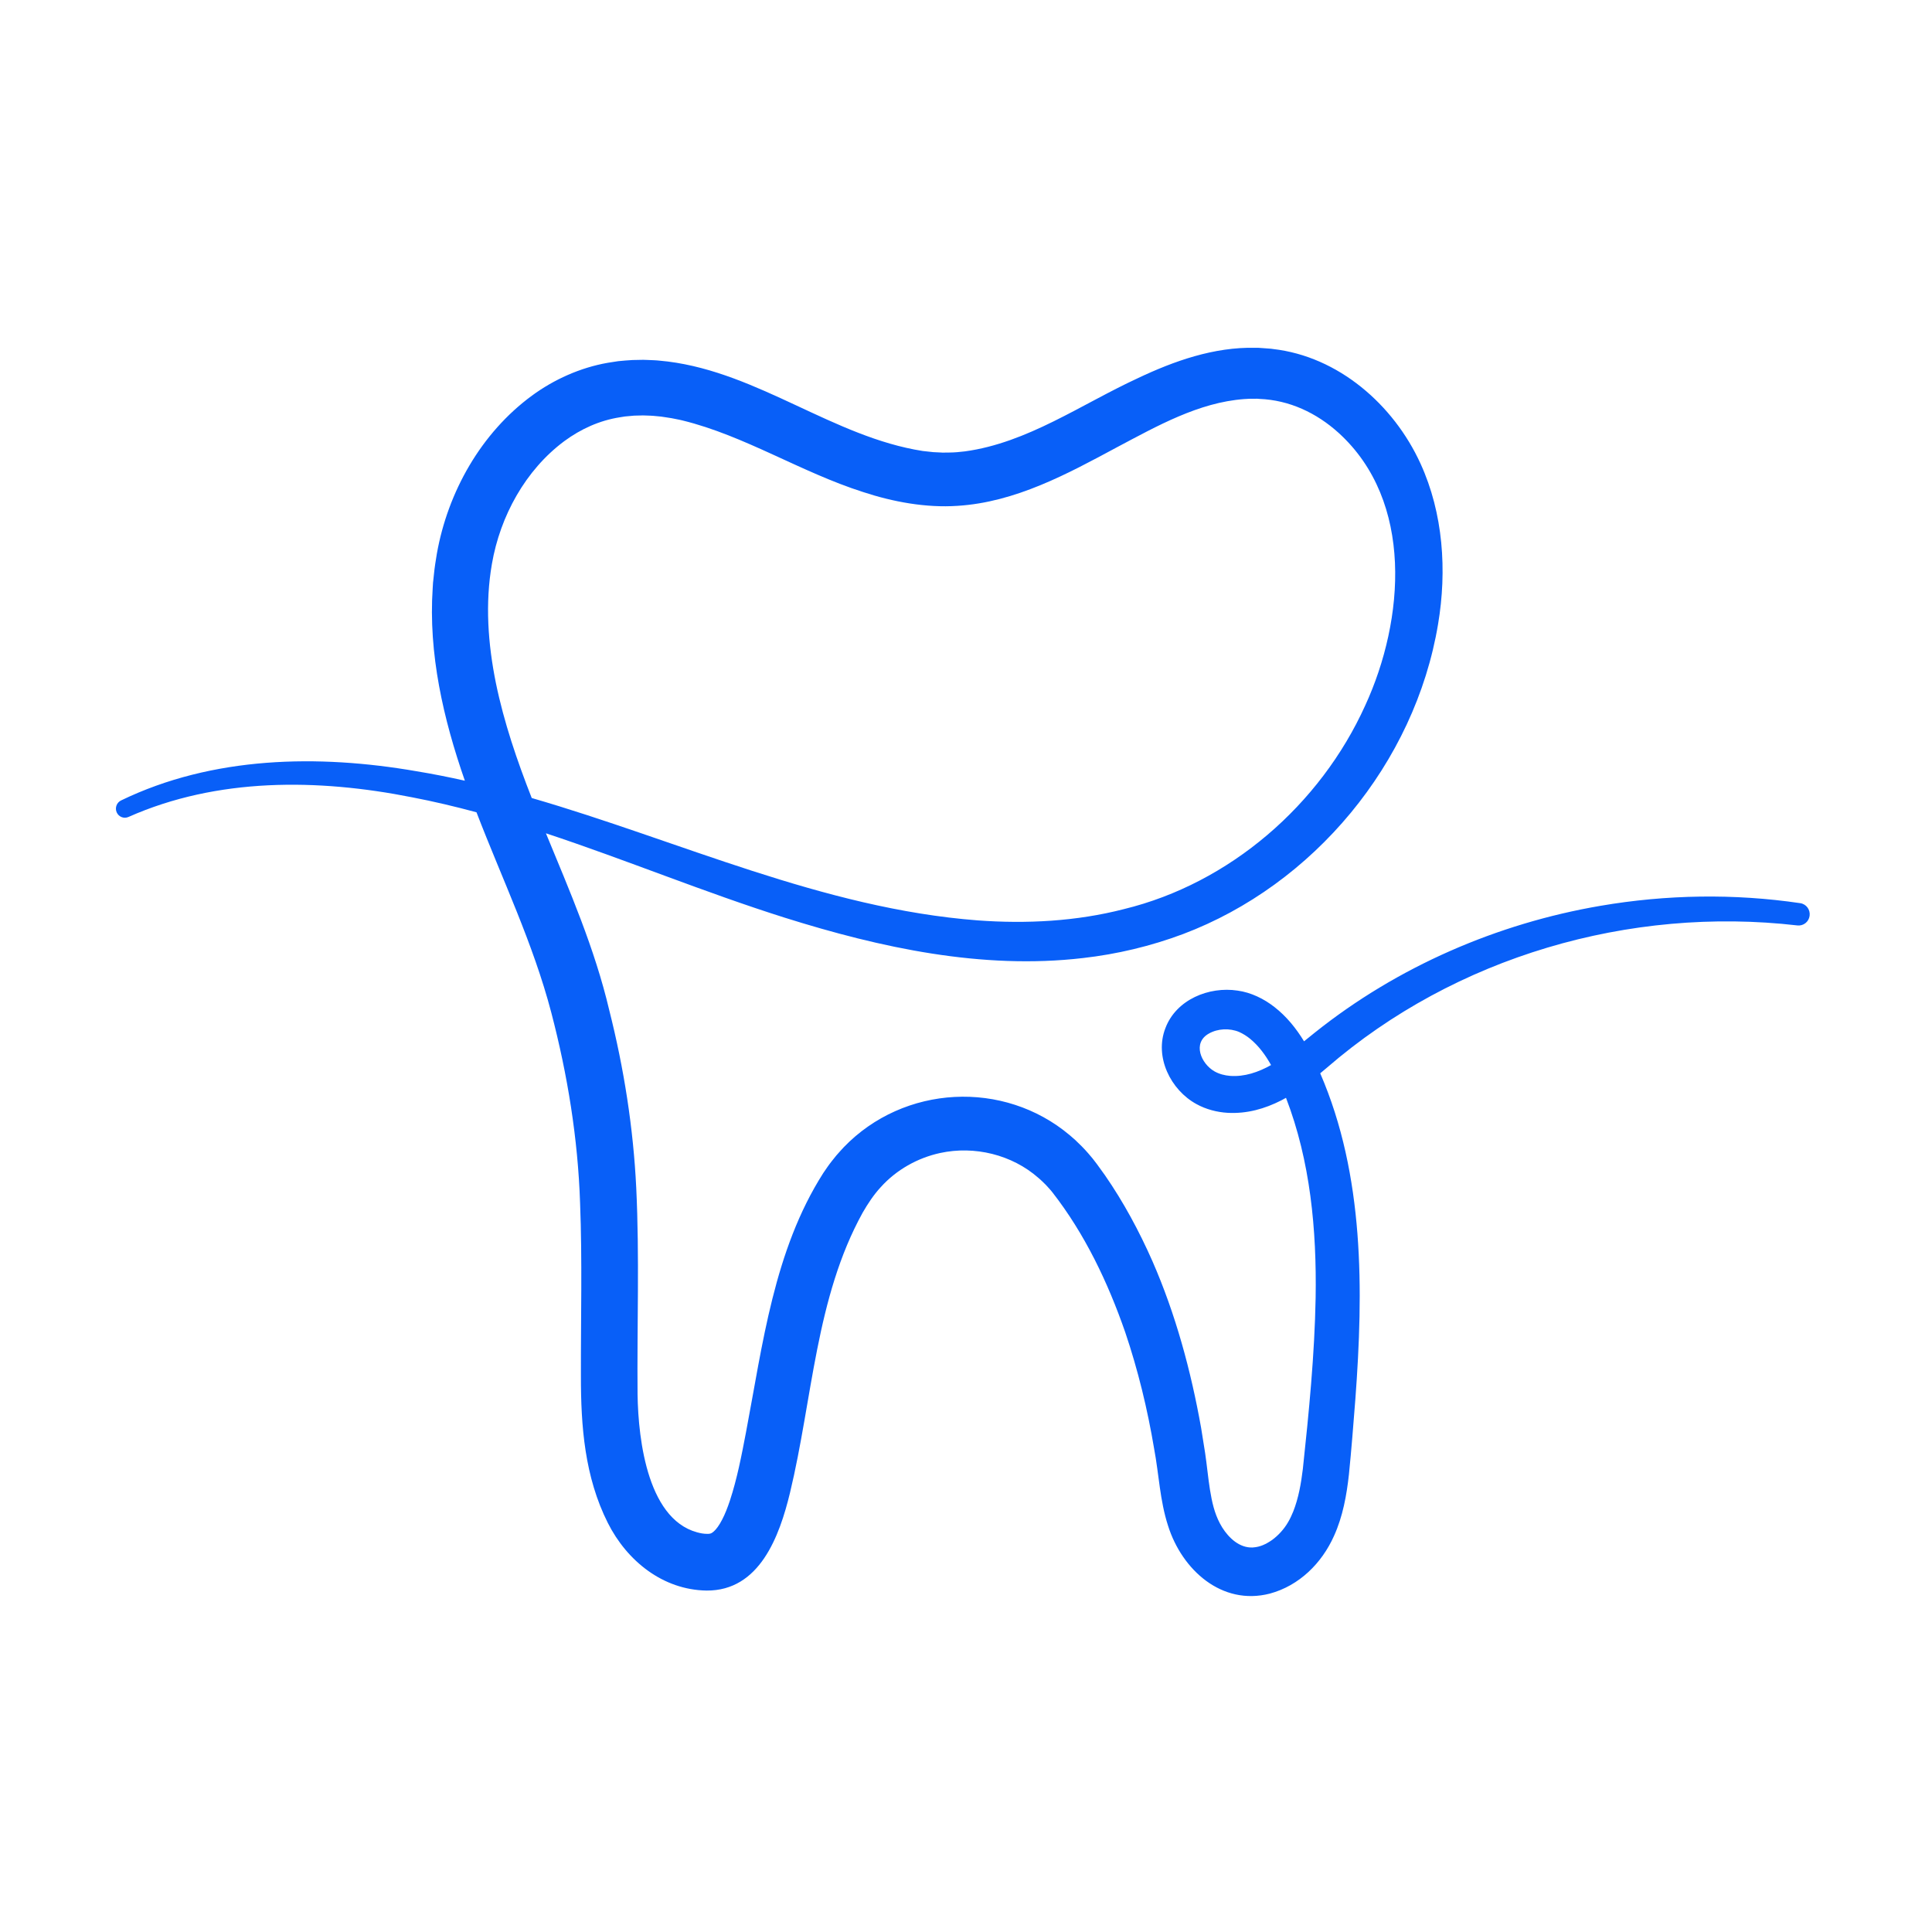 <svg xmlns="http://www.w3.org/2000/svg" width="100" height="100" viewBox="0 0 100 100" fill="none"><rect width="100" height="100" fill="white"></rect><g clip-path="url(#clip0_4251_1704)"><path d="M93.181 46.748C89.761 46.243 86.26 46.3 82.844 46.884C77.499 47.796 72.331 50.033 68.061 53.443C67.878 53.586 67.689 53.742 67.497 53.898C67.087 53.227 66.592 52.611 65.966 52.124C65.416 51.693 64.747 51.367 64.054 51.273C62.583 51.049 60.879 51.732 60.321 53.217C59.741 54.706 60.592 56.419 61.93 57.148C62.422 57.42 62.996 57.569 63.55 57.6C64.542 57.653 65.462 57.393 66.326 56.952C66.406 56.911 66.485 56.868 66.563 56.823C67.825 60.096 68.154 63.654 68.097 67.168C68.045 70.107 67.749 73.101 67.435 76.034C67.343 76.796 67.21 77.543 66.94 78.23C66.863 78.419 66.774 78.615 66.67 78.789C66.464 79.147 66.166 79.473 65.843 79.709C65.52 79.932 65.22 80.071 64.863 80.095L64.821 80.099L64.78 80.097C64.725 80.097 64.671 80.096 64.618 80.087L64.578 80.082C63.951 79.981 63.438 79.415 63.142 78.852C62.855 78.305 62.733 77.751 62.628 77.111C62.533 76.518 62.471 75.842 62.378 75.213C62.332 74.914 62.212 74.194 62.169 73.905C61.644 70.957 60.853 68.027 59.648 65.274C58.963 63.725 58.159 62.228 57.195 60.834C56.937 60.472 56.623 60.023 56.323 59.692C56.132 59.471 55.876 59.211 55.662 59.013L55.519 58.888L55.376 58.763C51.952 55.876 46.786 56.15 43.673 59.38C43.552 59.514 43.406 59.67 43.29 59.805L43.051 60.103C42.897 60.296 42.751 60.514 42.612 60.718C40.059 64.719 39.476 69.597 38.615 74.123C38.381 75.345 38.155 76.532 37.776 77.683C37.656 78.039 37.524 78.379 37.376 78.659C37.232 78.942 37.068 79.164 36.946 79.267C36.884 79.321 36.839 79.351 36.801 79.366C36.712 79.404 36.577 79.394 36.474 79.387C36.431 79.382 36.372 79.377 36.33 79.369C33.54 78.871 33.034 74.56 33 72.162C32.969 68.616 33.103 65.043 32.932 61.484C32.781 58.384 32.296 55.299 31.537 52.296C30.782 49.085 29.483 46.11 28.257 43.131C32.403 44.503 36.461 46.188 40.624 47.501C45.581 49.059 50.836 50.197 56.048 49.589C57.816 49.389 59.568 48.972 61.237 48.346C67.977 45.803 73.237 39.511 74.435 32.303C74.9 29.535 74.704 26.573 73.525 23.995C72.129 20.937 69.263 18.448 65.892 18.065L65.8 18.052C65.769 18.048 65.738 18.047 65.707 18.044L65.338 18.017L65.153 18.004L64.969 18.002C62.836 17.954 60.77 18.685 58.898 19.573C55.95 20.933 53.182 22.921 49.945 23.363C49.673 23.396 49.402 23.422 49.13 23.423L48.858 23.426C48.835 23.426 48.813 23.427 48.79 23.427L48.721 23.423L48.584 23.416L48.31 23.403C48.153 23.389 47.911 23.36 47.759 23.343C43.147 22.621 39.292 19.307 34.565 18.712C34.369 18.695 34.029 18.649 33.842 18.645L33.476 18.63C33.415 18.628 33.354 18.623 33.293 18.624C33.17 18.624 32.865 18.634 32.739 18.635C32.498 18.648 32.239 18.67 32 18.694L31.631 18.751L31.448 18.78C30.041 19.027 28.673 19.64 27.532 20.479C24.903 22.409 23.178 25.457 22.61 28.669C22.556 28.988 22.49 29.403 22.461 29.723L22.423 30.075L22.413 30.163L22.408 30.25L22.397 30.426C22.166 33.831 22.949 37.218 24.061 40.409C23.232 40.223 22.398 40.057 21.557 39.919C16.467 39.037 11.003 39.137 6.266 41.431C6.041 41.539 5.938 41.809 6.038 42.043C6.141 42.281 6.414 42.39 6.649 42.286C11.253 40.242 16.455 40.3 21.318 41.266C22.445 41.482 23.558 41.746 24.663 42.044C25.999 45.516 27.597 48.834 28.535 52.413C29.377 55.633 29.914 58.937 30.025 62.266C30.141 65.246 30.06 68.227 30.068 71.225C30.065 73.821 30.26 76.436 31.459 78.822C32.451 80.794 34.311 82.293 36.573 82.327C39.321 82.347 40.348 79.509 40.89 77.266C42.062 72.397 42.218 67.169 44.653 62.764C44.921 62.299 45.223 61.841 45.587 61.447C46.396 60.548 47.493 59.932 48.666 59.678C50.437 59.295 52.377 59.761 53.749 60.969C53.871 61.068 54.013 61.212 54.129 61.325C54.227 61.435 54.389 61.602 54.475 61.718C56.15 63.867 57.345 66.377 58.24 68.953C58.9 70.903 59.396 72.943 59.738 74.987C59.989 76.315 60.03 77.652 60.459 78.975C61.182 81.264 63.247 83.123 65.725 82.485C67.249 82.074 68.417 80.912 69.049 79.496C69.505 78.492 69.703 77.383 69.82 76.319C69.953 75.004 70.05 73.737 70.153 72.423C70.573 66.786 70.626 60.843 68.334 55.554C68.454 55.455 68.573 55.355 68.691 55.255C75.328 49.514 84.346 46.897 93.032 47.9C93.339 47.936 93.621 47.718 93.665 47.407C93.711 47.089 93.494 46.794 93.181 46.748ZM25.667 35.353C25.256 33.322 25.105 31.23 25.462 29.184C25.89 26.71 27.198 24.329 29.208 22.833C30.071 22.198 31.04 21.762 32.082 21.599L32.343 21.557L32.607 21.533L32.739 21.521C32.783 21.517 32.827 21.511 32.871 21.512L33.138 21.506L33.272 21.502C33.316 21.501 33.362 21.505 33.407 21.506L33.676 21.516C33.766 21.517 33.857 21.529 33.948 21.537L34.22 21.563C34.311 21.574 34.403 21.59 34.494 21.604C34.586 21.618 34.677 21.629 34.769 21.647L35.045 21.702C35.137 21.721 35.229 21.737 35.322 21.762C38.544 22.549 41.445 24.438 44.68 25.47C46.214 25.974 47.924 26.295 49.565 26.182C52.557 25.995 55.248 24.531 57.814 23.15C59.9 22.046 62.042 20.831 64.394 20.656C64.555 20.639 64.764 20.639 64.93 20.64L65.064 20.638L65.196 20.648C66.735 20.709 68.142 21.37 69.285 22.404C73.184 25.943 72.706 32.071 70.666 36.51C68.334 41.669 63.642 45.723 58.176 47.055C55.713 47.69 53.134 47.825 50.605 47.639C42.57 47.022 35.201 43.529 27.522 41.305C26.763 39.366 26.089 37.404 25.667 35.353ZM63.674 55.688C63.385 55.664 63.113 55.595 62.862 55.454C62.169 55.059 61.701 53.985 62.571 53.497C63.034 53.234 63.644 53.209 64.134 53.413C64.336 53.504 64.534 53.626 64.706 53.768C65.156 54.138 65.502 54.613 65.79 55.127C65.135 55.495 64.416 55.742 63.674 55.688Z" fill="#085FF8"></path></g><defs><clipPath id="clip0_4251_1704"><rect width="88" height="65" fill="white" transform="translate(6 18)"></rect></clipPath></defs></svg>